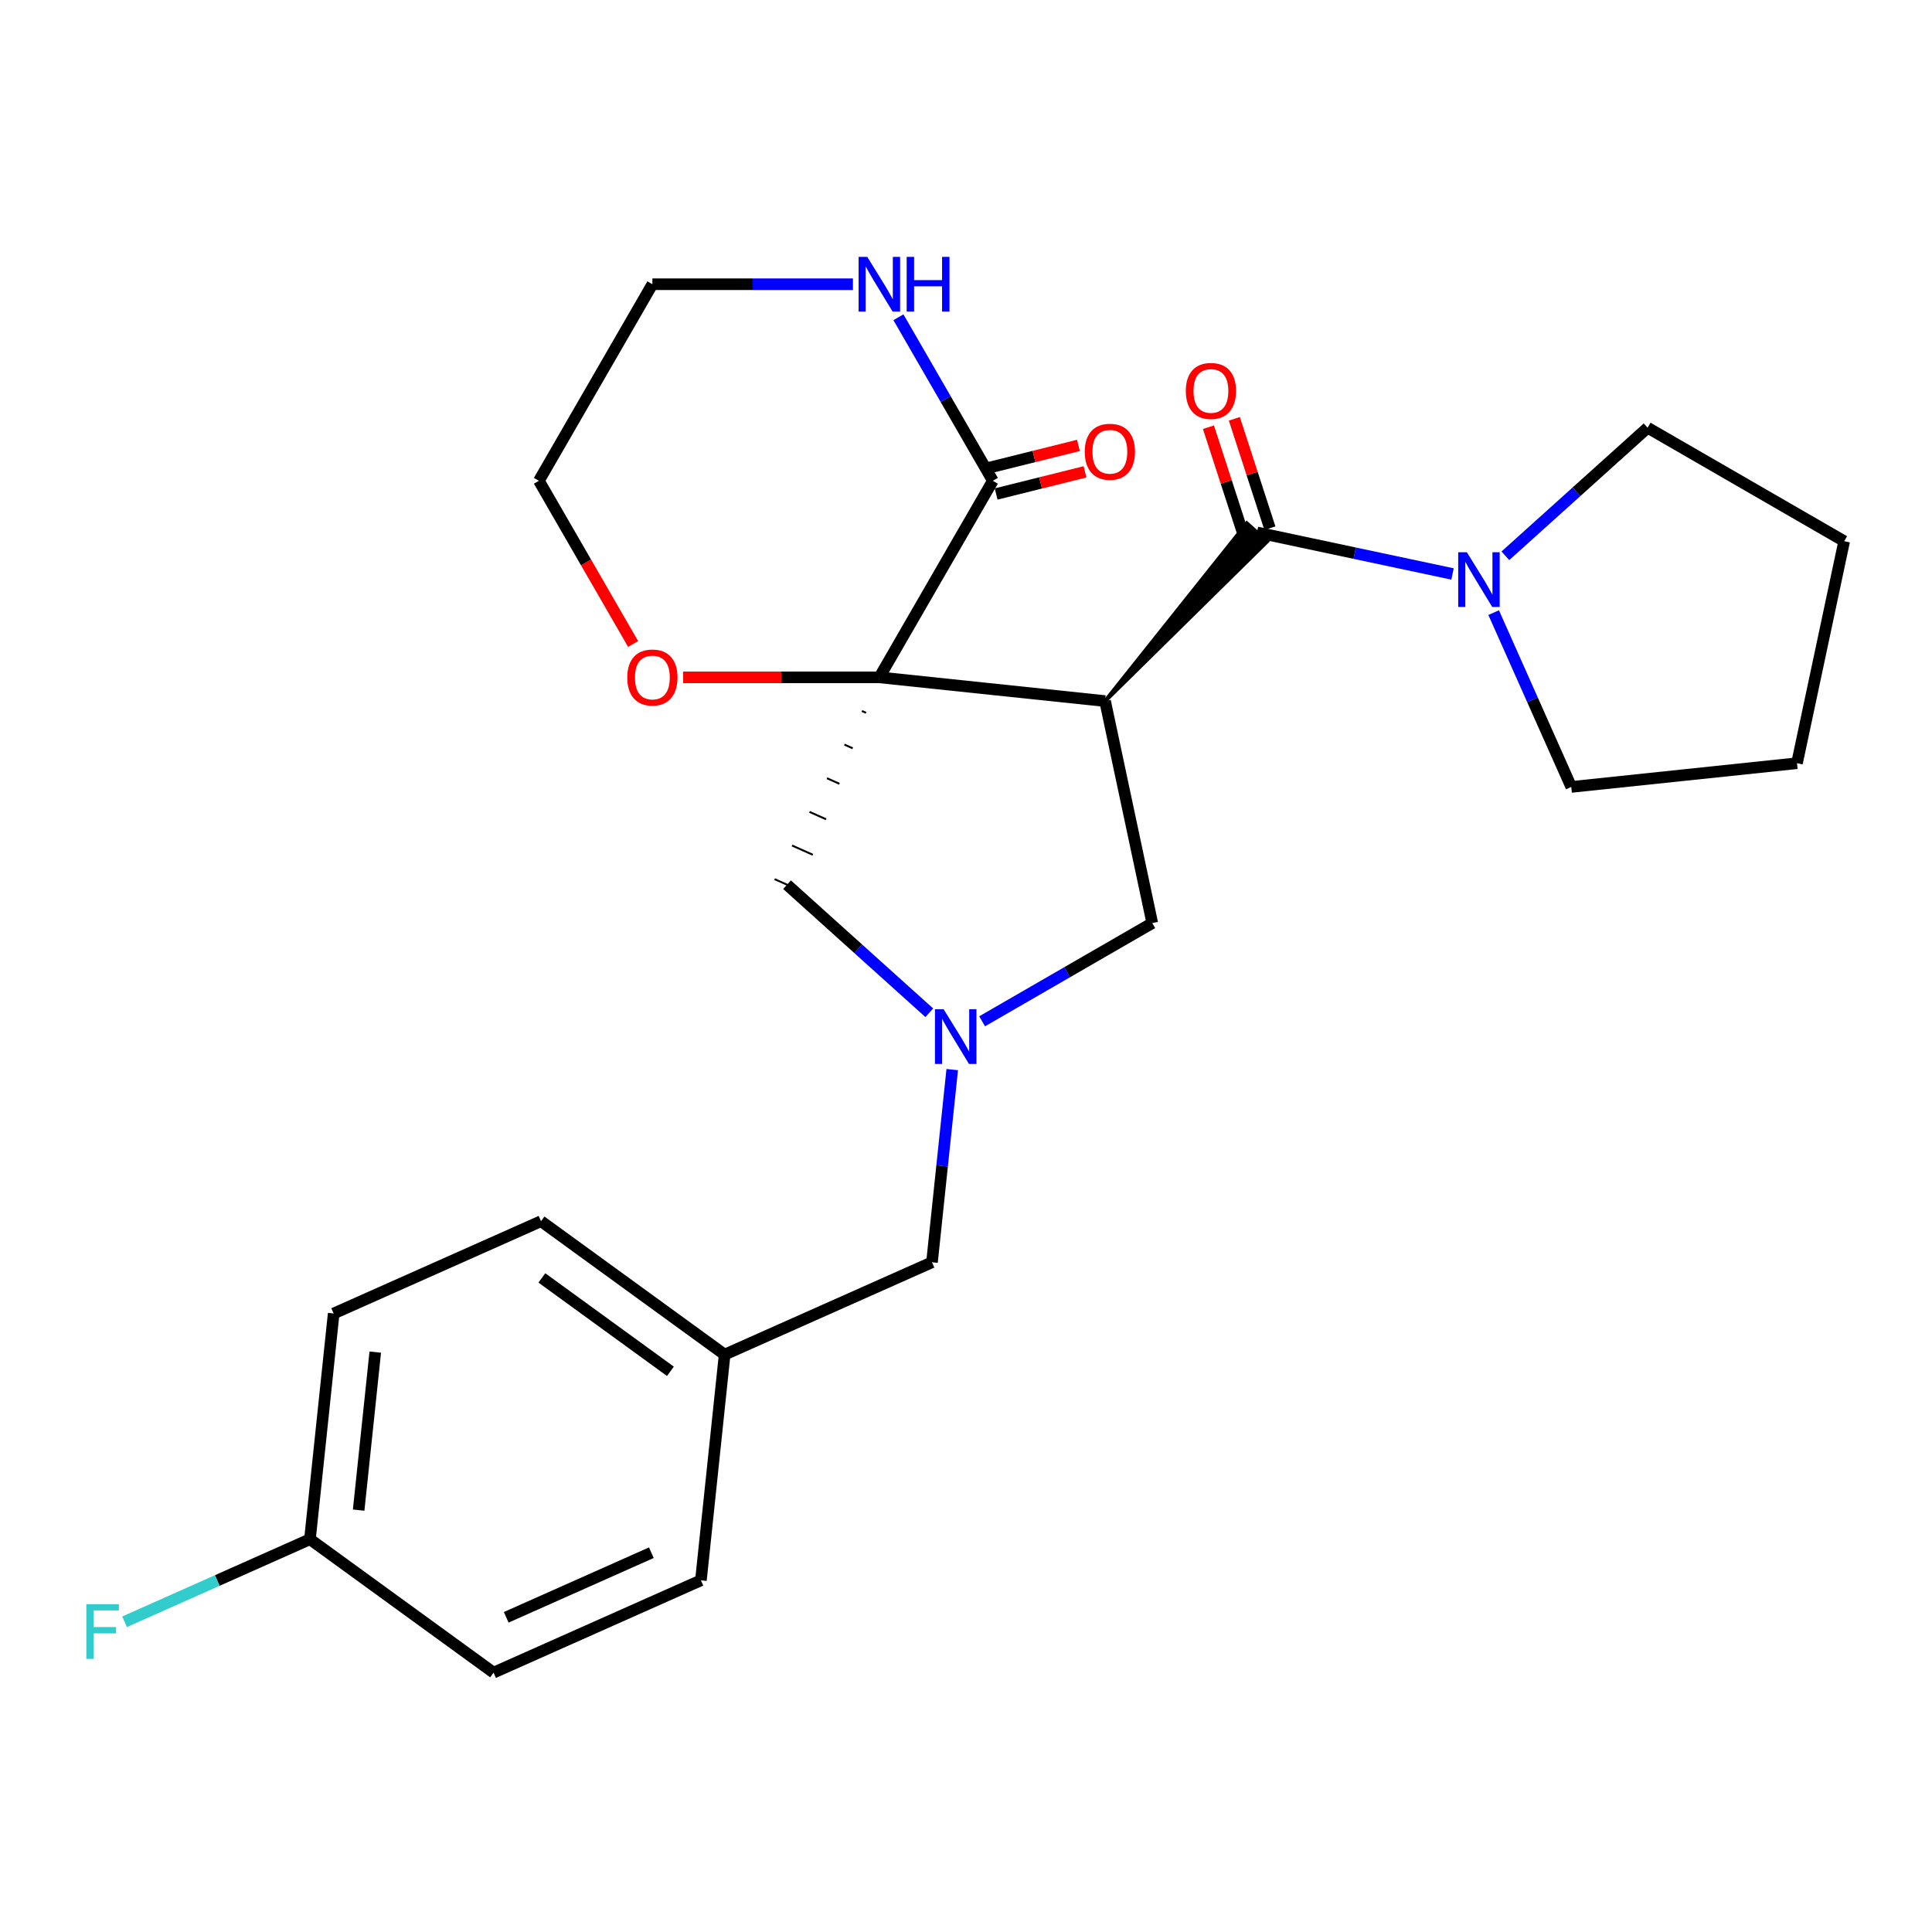 <?xml version='1.0' encoding='iso-8859-1'?>
<svg version='1.1' baseProfile='full'
              xmlns='http://www.w3.org/2000/svg'
                      xmlns:rdkit='http://www.rdkit.org/xml'
                      xmlns:xlink='http://www.w3.org/1999/xlink'
                  xml:space='preserve'
width='1000px' height='1000px' viewBox='0 0 1000 1000'>
<!-- END OF HEADER -->
<rect style='opacity:1.0;fill:#FFFFFF;stroke:none' width='1000' height='1000' x='0' y='0'> </rect>
<path class='bond-0' d='M 455.152,350.594 L 571.986,362.873' style='fill:none;fill-rule:evenodd;stroke:#000000;stroke-width:6px;stroke-linecap:butt;stroke-linejoin:miter;stroke-opacity:1' />
<path class='bond-2' d='M 455.152,350.594 L 513.891,248.855' style='fill:none;fill-rule:evenodd;stroke:#000000;stroke-width:6px;stroke-linecap:butt;stroke-linejoin:miter;stroke-opacity:1' />
<path class='bond-5' d='M 446.115,368.003 L 448.262,368.958' style='fill:none;fill-rule:evenodd;stroke:#000000;stroke-width:1.0px;stroke-linecap:butt;stroke-linejoin:miter;stroke-opacity:1' />
<path class='bond-5' d='M 437.078,385.412 L 441.371,387.323' style='fill:none;fill-rule:evenodd;stroke:#000000;stroke-width:1.0px;stroke-linecap:butt;stroke-linejoin:miter;stroke-opacity:1' />
<path class='bond-5' d='M 428.041,402.821 L 434.48,405.688' style='fill:none;fill-rule:evenodd;stroke:#000000;stroke-width:1.0px;stroke-linecap:butt;stroke-linejoin:miter;stroke-opacity:1' />
<path class='bond-5' d='M 419.004,420.23 L 427.59,424.052' style='fill:none;fill-rule:evenodd;stroke:#000000;stroke-width:1.0px;stroke-linecap:butt;stroke-linejoin:miter;stroke-opacity:1' />
<path class='bond-5' d='M 409.967,437.639 L 420.699,442.417' style='fill:none;fill-rule:evenodd;stroke:#000000;stroke-width:1.0px;stroke-linecap:butt;stroke-linejoin:miter;stroke-opacity:1' />
<path class='bond-5' d='M 400.93,455.048 L 413.809,460.782' style='fill:none;fill-rule:evenodd;stroke:#000000;stroke-width:1.0px;stroke-linecap:butt;stroke-linejoin:miter;stroke-opacity:1' />
<path class='bond-7' d='M 455.152,350.594 L 404.382,350.594' style='fill:none;fill-rule:evenodd;stroke:#000000;stroke-width:6px;stroke-linecap:butt;stroke-linejoin:miter;stroke-opacity:1' />
<path class='bond-7' d='M 404.382,350.594 L 353.611,350.594' style='fill:none;fill-rule:evenodd;stroke:#FF0000;stroke-width:6px;stroke-linecap:butt;stroke-linejoin:miter;stroke-opacity:1' />
<path class='bond-1' d='M 571.986,362.873 L 655.832,280.287 L 645.356,270.854 Z' style='fill:#000000;fill-rule:evenodd;fill-opacity:1;stroke:#000000;stroke-width:2px;stroke-linecap:butt;stroke-linejoin:miter;stroke-opacity:1;' />
<path class='bond-6' d='M 571.986,362.873 L 596.411,477.784' style='fill:none;fill-rule:evenodd;stroke:#000000;stroke-width:6px;stroke-linecap:butt;stroke-linejoin:miter;stroke-opacity:1' />
<path class='bond-4' d='M 650.594,275.571 L 701.211,286.329' style='fill:none;fill-rule:evenodd;stroke:#000000;stroke-width:6px;stroke-linecap:butt;stroke-linejoin:miter;stroke-opacity:1' />
<path class='bond-4' d='M 701.211,286.329 L 751.827,297.088' style='fill:none;fill-rule:evenodd;stroke:#0000FF;stroke-width:6px;stroke-linecap:butt;stroke-linejoin:miter;stroke-opacity:1' />
<path class='bond-9' d='M 657.297,273.392 L 648.099,245.084' style='fill:none;fill-rule:evenodd;stroke:#000000;stroke-width:6px;stroke-linecap:butt;stroke-linejoin:miter;stroke-opacity:1' />
<path class='bond-9' d='M 648.099,245.084 L 638.901,216.775' style='fill:none;fill-rule:evenodd;stroke:#FF0000;stroke-width:6px;stroke-linecap:butt;stroke-linejoin:miter;stroke-opacity:1' />
<path class='bond-9' d='M 643.89,277.749 L 634.692,249.44' style='fill:none;fill-rule:evenodd;stroke:#000000;stroke-width:6px;stroke-linecap:butt;stroke-linejoin:miter;stroke-opacity:1' />
<path class='bond-9' d='M 634.692,249.44 L 625.494,221.131' style='fill:none;fill-rule:evenodd;stroke:#FF0000;stroke-width:6px;stroke-linecap:butt;stroke-linejoin:miter;stroke-opacity:1' />
<path class='bond-8' d='M 513.891,248.855 L 489.457,206.534' style='fill:none;fill-rule:evenodd;stroke:#000000;stroke-width:6px;stroke-linecap:butt;stroke-linejoin:miter;stroke-opacity:1' />
<path class='bond-8' d='M 489.457,206.534 L 465.023,164.214' style='fill:none;fill-rule:evenodd;stroke:#0000FF;stroke-width:6px;stroke-linecap:butt;stroke-linejoin:miter;stroke-opacity:1' />
<path class='bond-10' d='M 515.596,255.694 L 538.605,249.956' style='fill:none;fill-rule:evenodd;stroke:#000000;stroke-width:6px;stroke-linecap:butt;stroke-linejoin:miter;stroke-opacity:1' />
<path class='bond-10' d='M 538.605,249.956 L 561.613,244.219' style='fill:none;fill-rule:evenodd;stroke:#FF0000;stroke-width:6px;stroke-linecap:butt;stroke-linejoin:miter;stroke-opacity:1' />
<path class='bond-10' d='M 512.185,242.016 L 535.193,236.278' style='fill:none;fill-rule:evenodd;stroke:#000000;stroke-width:6px;stroke-linecap:butt;stroke-linejoin:miter;stroke-opacity:1' />
<path class='bond-10' d='M 535.193,236.278 L 558.201,230.54' style='fill:none;fill-rule:evenodd;stroke:#FF0000;stroke-width:6px;stroke-linecap:butt;stroke-linejoin:miter;stroke-opacity:1' />
<path class='bond-3' d='M 480.996,524.208 L 444.183,491.061' style='fill:none;fill-rule:evenodd;stroke:#0000FF;stroke-width:6px;stroke-linecap:butt;stroke-linejoin:miter;stroke-opacity:1' />
<path class='bond-3' d='M 444.183,491.061 L 407.37,457.915' style='fill:none;fill-rule:evenodd;stroke:#000000;stroke-width:6px;stroke-linecap:butt;stroke-linejoin:miter;stroke-opacity:1' />
<path class='bond-11' d='M 492.875,553.619 L 487.634,603.488' style='fill:none;fill-rule:evenodd;stroke:#0000FF;stroke-width:6px;stroke-linecap:butt;stroke-linejoin:miter;stroke-opacity:1' />
<path class='bond-11' d='M 487.634,603.488 L 482.393,653.356' style='fill:none;fill-rule:evenodd;stroke:#000000;stroke-width:6px;stroke-linecap:butt;stroke-linejoin:miter;stroke-opacity:1' />
<path class='bond-25' d='M 508.349,528.626 L 552.38,503.205' style='fill:none;fill-rule:evenodd;stroke:#0000FF;stroke-width:6px;stroke-linecap:butt;stroke-linejoin:miter;stroke-opacity:1' />
<path class='bond-25' d='M 552.38,503.205 L 596.411,477.784' style='fill:none;fill-rule:evenodd;stroke:#000000;stroke-width:6px;stroke-linecap:butt;stroke-linejoin:miter;stroke-opacity:1' />
<path class='bond-19' d='M 779.181,287.681 L 815.994,254.534' style='fill:none;fill-rule:evenodd;stroke:#0000FF;stroke-width:6px;stroke-linecap:butt;stroke-linejoin:miter;stroke-opacity:1' />
<path class='bond-19' d='M 815.994,254.534 L 852.807,221.388' style='fill:none;fill-rule:evenodd;stroke:#000000;stroke-width:6px;stroke-linecap:butt;stroke-linejoin:miter;stroke-opacity:1' />
<path class='bond-20' d='M 773.116,317.092 L 793.201,362.205' style='fill:none;fill-rule:evenodd;stroke:#0000FF;stroke-width:6px;stroke-linecap:butt;stroke-linejoin:miter;stroke-opacity:1' />
<path class='bond-20' d='M 793.201,362.205 L 813.287,407.317' style='fill:none;fill-rule:evenodd;stroke:#000000;stroke-width:6px;stroke-linecap:butt;stroke-linejoin:miter;stroke-opacity:1' />
<path class='bond-22' d='M 327.711,333.337 L 303.324,291.096' style='fill:none;fill-rule:evenodd;stroke:#FF0000;stroke-width:6px;stroke-linecap:butt;stroke-linejoin:miter;stroke-opacity:1' />
<path class='bond-22' d='M 303.324,291.096 L 278.936,248.855' style='fill:none;fill-rule:evenodd;stroke:#000000;stroke-width:6px;stroke-linecap:butt;stroke-linejoin:miter;stroke-opacity:1' />
<path class='bond-26' d='M 441.475,147.117 L 389.575,147.117' style='fill:none;fill-rule:evenodd;stroke:#0000FF;stroke-width:6px;stroke-linecap:butt;stroke-linejoin:miter;stroke-opacity:1' />
<path class='bond-26' d='M 389.575,147.117 L 337.675,147.117' style='fill:none;fill-rule:evenodd;stroke:#000000;stroke-width:6px;stroke-linecap:butt;stroke-linejoin:miter;stroke-opacity:1' />
<path class='bond-12' d='M 482.393,653.356 L 375.072,701.139' style='fill:none;fill-rule:evenodd;stroke:#000000;stroke-width:6px;stroke-linecap:butt;stroke-linejoin:miter;stroke-opacity:1' />
<path class='bond-17' d='M 375.072,701.139 L 362.792,817.973' style='fill:none;fill-rule:evenodd;stroke:#000000;stroke-width:6px;stroke-linecap:butt;stroke-linejoin:miter;stroke-opacity:1' />
<path class='bond-18' d='M 375.072,701.139 L 280.03,632.087' style='fill:none;fill-rule:evenodd;stroke:#000000;stroke-width:6px;stroke-linecap:butt;stroke-linejoin:miter;stroke-opacity:1' />
<path class='bond-18' d='M 347.005,709.789 L 280.476,661.453' style='fill:none;fill-rule:evenodd;stroke:#000000;stroke-width:6px;stroke-linecap:butt;stroke-linejoin:miter;stroke-opacity:1' />
<path class='bond-13' d='M 160.43,796.704 L 172.709,679.87' style='fill:none;fill-rule:evenodd;stroke:#000000;stroke-width:6px;stroke-linecap:butt;stroke-linejoin:miter;stroke-opacity:1' />
<path class='bond-13' d='M 185.638,781.635 L 194.234,699.851' style='fill:none;fill-rule:evenodd;stroke:#000000;stroke-width:6px;stroke-linecap:butt;stroke-linejoin:miter;stroke-opacity:1' />
<path class='bond-14' d='M 160.43,796.704 L 112.448,818.067' style='fill:none;fill-rule:evenodd;stroke:#000000;stroke-width:6px;stroke-linecap:butt;stroke-linejoin:miter;stroke-opacity:1' />
<path class='bond-14' d='M 112.448,818.067 L 64.466,839.43' style='fill:none;fill-rule:evenodd;stroke:#33CCCC;stroke-width:6px;stroke-linecap:butt;stroke-linejoin:miter;stroke-opacity:1' />
<path class='bond-28' d='M 160.43,796.704 L 255.471,865.755' style='fill:none;fill-rule:evenodd;stroke:#000000;stroke-width:6px;stroke-linecap:butt;stroke-linejoin:miter;stroke-opacity:1' />
<path class='bond-15' d='M 255.471,865.755 L 362.792,817.973' style='fill:none;fill-rule:evenodd;stroke:#000000;stroke-width:6px;stroke-linecap:butt;stroke-linejoin:miter;stroke-opacity:1' />
<path class='bond-15' d='M 262.013,837.124 L 337.137,803.676' style='fill:none;fill-rule:evenodd;stroke:#000000;stroke-width:6px;stroke-linecap:butt;stroke-linejoin:miter;stroke-opacity:1' />
<path class='bond-16' d='M 172.709,679.87 L 280.03,632.087' style='fill:none;fill-rule:evenodd;stroke:#000000;stroke-width:6px;stroke-linecap:butt;stroke-linejoin:miter;stroke-opacity:1' />
<path class='bond-23' d='M 852.807,221.388 L 954.545,280.126' style='fill:none;fill-rule:evenodd;stroke:#000000;stroke-width:6px;stroke-linecap:butt;stroke-linejoin:miter;stroke-opacity:1' />
<path class='bond-24' d='M 813.287,407.317 L 930.121,395.037' style='fill:none;fill-rule:evenodd;stroke:#000000;stroke-width:6px;stroke-linecap:butt;stroke-linejoin:miter;stroke-opacity:1' />
<path class='bond-21' d='M 337.675,147.117 L 278.936,248.855' style='fill:none;fill-rule:evenodd;stroke:#000000;stroke-width:6px;stroke-linecap:butt;stroke-linejoin:miter;stroke-opacity:1' />
<path class='bond-27' d='M 954.545,280.126 L 930.121,395.037' style='fill:none;fill-rule:evenodd;stroke:#000000;stroke-width:6px;stroke-linecap:butt;stroke-linejoin:miter;stroke-opacity:1' />
<path  class='atom-4' d='M 488.412 522.362
L 497.692 537.362
Q 498.612 538.842, 500.092 541.522
Q 501.572 544.202, 501.652 544.362
L 501.652 522.362
L 505.412 522.362
L 505.412 550.682
L 501.532 550.682
L 491.572 534.282
Q 490.412 532.362, 489.172 530.162
Q 487.972 527.962, 487.612 527.282
L 487.612 550.682
L 483.932 550.682
L 483.932 522.362
L 488.412 522.362
' fill='#0000FF'/>
<path  class='atom-5' d='M 759.244 285.836
L 768.524 300.836
Q 769.444 302.316, 770.924 304.996
Q 772.404 307.676, 772.484 307.836
L 772.484 285.836
L 776.244 285.836
L 776.244 314.156
L 772.364 314.156
L 762.404 297.756
Q 761.244 295.836, 760.004 293.636
Q 758.804 291.436, 758.444 290.756
L 758.444 314.156
L 754.764 314.156
L 754.764 285.836
L 759.244 285.836
' fill='#0000FF'/>
<path  class='atom-8' d='M 324.675 350.674
Q 324.675 343.874, 328.035 340.074
Q 331.395 336.274, 337.675 336.274
Q 343.955 336.274, 347.315 340.074
Q 350.675 343.874, 350.675 350.674
Q 350.675 357.554, 347.275 361.474
Q 343.875 365.354, 337.675 365.354
Q 331.435 365.354, 328.035 361.474
Q 324.675 357.594, 324.675 350.674
M 337.675 362.154
Q 341.995 362.154, 344.315 359.274
Q 346.675 356.354, 346.675 350.674
Q 346.675 345.114, 344.315 342.314
Q 341.995 339.474, 337.675 339.474
Q 333.355 339.474, 330.995 342.274
Q 328.675 345.074, 328.675 350.674
Q 328.675 356.394, 330.995 359.274
Q 333.355 362.154, 337.675 362.154
' fill='#FF0000'/>
<path  class='atom-9' d='M 448.892 132.957
L 458.172 147.957
Q 459.092 149.437, 460.572 152.117
Q 462.052 154.797, 462.132 154.957
L 462.132 132.957
L 465.892 132.957
L 465.892 161.277
L 462.012 161.277
L 452.052 144.877
Q 450.892 142.957, 449.652 140.757
Q 448.452 138.557, 448.092 137.877
L 448.092 161.277
L 444.412 161.277
L 444.412 132.957
L 448.892 132.957
' fill='#0000FF'/>
<path  class='atom-9' d='M 469.292 132.957
L 473.132 132.957
L 473.132 144.997
L 487.612 144.997
L 487.612 132.957
L 491.452 132.957
L 491.452 161.277
L 487.612 161.277
L 487.612 148.197
L 473.132 148.197
L 473.132 161.277
L 469.292 161.277
L 469.292 132.957
' fill='#0000FF'/>
<path  class='atom-10' d='M 613.776 202.346
Q 613.776 195.546, 617.136 191.746
Q 620.496 187.946, 626.776 187.946
Q 633.056 187.946, 636.416 191.746
Q 639.776 195.546, 639.776 202.346
Q 639.776 209.226, 636.376 213.146
Q 632.976 217.026, 626.776 217.026
Q 620.536 217.026, 617.136 213.146
Q 613.776 209.266, 613.776 202.346
M 626.776 213.826
Q 631.096 213.826, 633.416 210.946
Q 635.776 208.026, 635.776 202.346
Q 635.776 196.786, 633.416 193.986
Q 631.096 191.146, 626.776 191.146
Q 622.456 191.146, 620.096 193.946
Q 617.776 196.746, 617.776 202.346
Q 617.776 208.066, 620.096 210.946
Q 622.456 213.826, 626.776 213.826
' fill='#FF0000'/>
<path  class='atom-11' d='M 561.468 233.828
Q 561.468 227.028, 564.828 223.228
Q 568.188 219.428, 574.468 219.428
Q 580.748 219.428, 584.108 223.228
Q 587.468 227.028, 587.468 233.828
Q 587.468 240.708, 584.068 244.628
Q 580.668 248.508, 574.468 248.508
Q 568.228 248.508, 564.828 244.628
Q 561.468 240.748, 561.468 233.828
M 574.468 245.308
Q 578.788 245.308, 581.108 242.428
Q 583.468 239.508, 583.468 233.828
Q 583.468 228.268, 581.108 225.468
Q 578.788 222.628, 574.468 222.628
Q 570.148 222.628, 567.788 225.428
Q 565.468 228.228, 565.468 233.828
Q 565.468 239.548, 567.788 242.428
Q 570.148 245.308, 574.468 245.308
' fill='#FF0000'/>
<path  class='atom-15' d='M 44.689 830.326
L 61.529 830.326
L 61.529 833.566
L 48.489 833.566
L 48.489 842.166
L 60.089 842.166
L 60.089 845.446
L 48.489 845.446
L 48.489 858.646
L 44.689 858.646
L 44.689 830.326
' fill='#33CCCC'/>
</svg>

